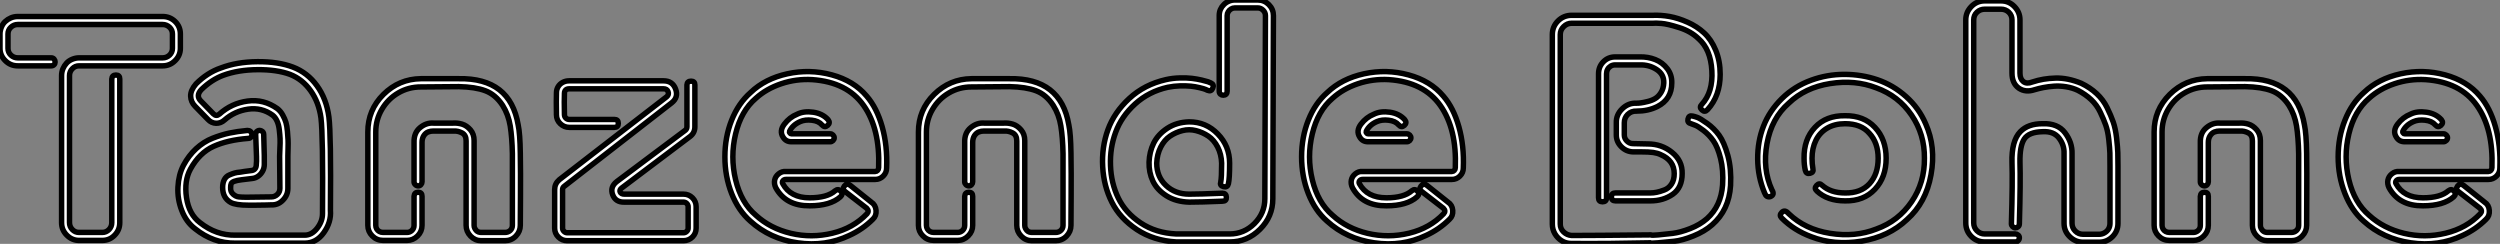 <?xml version="1.0" standalone="no"?>
<svg xmlns="http://www.w3.org/2000/svg" viewBox="0.84 -44.18 457.135 44.59"><rect x="0.84" y="-44.18" width="457.135" height="44.59" fill="#808080" stroke="none"/><path d="M4.09-41.16L30.58-41.16Q31.92-41.16 32.87-40.24Q33.82-39.31 33.82-37.97L33.82-37.97L33.82-35.34Q33.82-34.05 32.87-33.10Q31.92-32.14 30.58-32.14L30.58-32.14L15.29-32.14Q14.56-32.14 14.06-31.61Q13.55-31.08 13.55-30.35L13.55-30.35L13.55-3.47Q13.55-2.74 14.06-2.21Q14.56-1.68 15.29-1.68L15.29-1.68L19.54-1.68Q20.27-1.68 20.78-2.21Q21.28-2.74 21.28-3.47L21.28-3.47L21.28-29.74Q21.34-30.46 22.04-30.46Q22.74-30.46 22.74-29.74L22.74-29.74L22.74-3.47Q22.74-2.13 21.81-1.18Q20.89-0.22 19.54-0.22L19.54-0.22L15.29-0.22Q14-0.22 13.05-1.18Q12.10-2.13 12.10-3.47L12.10-3.47L12.10-30.35Q12.10-31.02 12.35-31.61Q12.60-32.20 13.02-32.65Q13.44-33.10 14.06-33.35Q14.67-33.60 15.29-33.60L15.29-33.60L30.58-33.60Q31.30-33.60 31.84-34.10Q32.37-34.61 32.37-35.34L32.37-35.34L32.37-37.97Q32.37-38.70 31.84-39.20Q31.30-39.70 30.58-39.70L30.58-39.70L4.09-39.70Q3.36-39.70 2.83-39.20Q2.30-38.70 2.30-37.97L2.30-37.97L2.30-35.34Q2.30-34.61 2.83-34.10Q3.36-33.60 4.09-33.60L4.09-33.60L10.19-33.60Q10.53-33.60 10.72-33.38Q10.92-33.15 10.92-32.84Q10.92-32.54 10.72-32.34Q10.53-32.14 10.19-32.14L10.19-32.14L4.09-32.14Q2.74-32.14 1.79-33.10Q0.84-34.05 0.84-35.34L0.84-35.34L0.84-37.97Q0.84-38.58 1.09-39.20Q1.34-39.82 1.79-40.24Q2.24-40.66 2.83-40.91Q3.42-41.16 4.09-41.16L4.09-41.16ZM60.98-22.79L60.98-22.79Q61.38-19.60 61.26-5.71L61.26-5.71Q61.43-3.58 60.06-1.65Q58.69 0.28 56.56 0.28L56.56 0.28L52.75 0.28Q46.09 0.28 43.90 0.28L43.90 0.28Q39.87 0.34 36.51-2.35L36.51-2.35Q34.89-3.58 34.08-5.68Q33.26-7.78 33.38-10.00Q33.49-12.21 34.38-13.94L34.38-13.94Q35.34-15.74 36.71-17.00Q38.08-18.26 39.70-18.90Q41.33-19.54 42.78-19.85Q44.24-20.16 46.09-20.33L46.09-20.33Q46.42-20.33 46.65-20.13Q46.87-19.94 46.90-19.63Q46.93-19.32 46.73-19.10Q46.54-18.87 46.20-18.87L46.20-18.87Q42.50-18.59 39.90-17.42Q37.30-16.24 35.67-13.27L35.67-13.27Q34.50-11.14 34.94-8.06Q35.39-4.98 37.41-3.47L37.41-3.47Q40.38-1.12 43.90-1.18L43.90-1.18Q46.31-1.18 50.65-1.18Q54.99-1.18 56.56-1.18L56.56-1.18Q57.85-1.18 58.83-2.44Q59.81-3.70 59.81-5.10L59.81-5.10Q59.92-19.43 59.53-22.62L59.53-22.62Q59.14-25.48 57.65-27.58Q56.17-29.68 53.87-30.58L53.87-30.58Q51.46-31.47 47.94-31.44Q44.41-31.42 41.66-30.41L41.66-30.41Q39.54-29.62 37.69-27.83L37.69-27.83Q36.62-26.71 37.52-25.76L37.52-25.76L39.87-23.35Q40.38-22.85 40.94-23.30L40.94-23.30Q43.18-25.31 46.12-25.70Q49.06-26.10 51.58-24.30L51.58-24.30Q52.14-23.86 52.53-23.16Q52.92-22.46 53.12-21.81Q53.31-21.17 53.40-20.16Q53.48-19.15 53.51-18.62Q53.54-18.09 53.51-17.00Q53.48-15.90 53.48-15.68L53.48-15.68L53.48-9.74Q53.48-8.51 52.58-7.59Q51.69-6.66 50.46-6.72L50.46-6.72Q50.46-6.72 49.48-6.69Q48.50-6.66 47.46-6.66Q46.42-6.66 46.31-6.66L46.31-6.66Q43.90-6.66 43.01-7.17L43.01-7.17Q41.55-8.01 41.55-9.91L41.55-9.91Q41.55-10.75 41.86-11.34Q42.17-11.93 42.76-12.18Q43.34-12.43 43.74-12.54Q44.13-12.66 44.80-12.71L44.80-12.71Q45.36-12.82 46.76-12.99L46.76-12.99Q47.71-13.05 47.71-14.17L47.71-14.17Q47.77-14.56 47.74-15.57Q47.71-16.58 47.66-17.75Q47.60-18.93 47.60-19.43L47.60-19.43L47.60-19.49Q47.54-19.99 47.91-20.22Q48.27-20.44 48.66-20.24Q49.06-20.05 49.06-19.60L49.06-19.60Q49.22-14.62 49.17-14.11L49.17-14.11Q49.17-13.44 48.86-12.88Q48.55-12.32 48.05-11.96Q47.54-11.59 46.93-11.54L46.93-11.54Q45.53-11.37 45.02-11.31L45.02-11.31Q44.13-11.20 43.68-11.03Q43.23-10.86 43.12-10.61Q43.01-10.36 43.01-9.91L43.01-9.91Q42.95-9.13 43.46-8.68Q43.96-8.23 44.49-8.18Q45.02-8.12 45.92-8.12L45.92-8.12Q46.09-8.12 48.22-8.15Q50.34-8.18 50.46-8.18L50.46-8.18Q51.07-8.18 51.55-8.62Q52.02-9.07 52.02-9.74L52.02-9.74L51.97-15.62Q51.97-15.90 52.02-17.02Q52.08-18.14 52.05-18.82Q52.02-19.49 51.91-20.44Q51.80-21.39 51.49-22.06Q51.18-22.74 50.68-23.13L50.68-23.13Q48.66-24.58 46.20-24.22Q43.74-23.86 41.89-22.23L41.89-22.23Q41.22-21.62 40.35-21.64Q39.48-21.67 38.86-22.34L38.86-22.34L36.51-24.75Q35.73-25.54 35.70-26.60Q35.67-27.66 36.68-28.84L36.68-28.84Q38.75-30.91 41.22-31.75L41.22-31.75Q44.13-32.87 47.91-32.90Q51.69-32.93 54.38-31.92L54.38-31.92Q57.06-30.91 58.80-28.50Q60.54-26.10 60.98-22.79ZM95.59-21.34L95.59-21.34Q95.93-19.77 95.98-16.16Q96.04-12.54 96.01-8.29Q95.98-4.03 95.98-2.97L95.98-2.97Q95.98-1.85 95.17-1.01Q94.36-0.17 93.18-0.17L93.18-0.17L88.82-0.17Q87.70-0.17 86.88-1.01Q86.07-1.85 86.07-2.97L86.07-2.97L86.07-18.42Q86.07-19.49 85.32-19.88Q84.56-20.27 83.78-20.22L83.78-20.22Q83.72-20.22 83.69-20.22Q83.66-20.22 83.10-20.22Q82.54-20.22 81.90-20.22Q81.26-20.22 80.70-20.22Q80.14-20.22 80.08-20.22L80.08-20.22Q79.58-20.22 79.13-20.05Q78.68-19.88 78.34-19.38Q78.01-18.87 78.01-18.14L78.01-18.14L78.01-10.92Q78.01-10.64 77.81-10.42Q77.62-10.19 77.31-10.19Q77-10.19 76.78-10.42Q76.55-10.64 76.55-10.92L76.55-10.92L76.55-18.14Q76.50-19.88 77.64-20.83Q78.79-21.78 80.14-21.67L80.14-21.67L83.66-21.67Q84.50-21.73 85.34-21.48Q86.18-21.22 86.86-20.44Q87.53-19.66 87.53-18.48L87.53-18.48L87.53-2.97Q87.53-2.69 87.64-2.46Q87.75-2.24 87.92-2.04Q88.09-1.85 88.34-1.76Q88.59-1.68 88.82-1.68L88.82-1.68L93.18-1.68Q93.74-1.68 94.14-2.04Q94.53-2.41 94.53-2.97L94.53-2.97L94.53-16.07Q94.47-19.04 94.14-21.14Q93.80-23.24 92.74-24.92L92.74-24.92Q91.45-26.88 89.60-27.58Q87.75-28.28 84.73-28.34L84.73-28.34L77.78-28.28Q75.54-28.28 73.67-27.19Q71.79-26.10 70.67-24.19Q69.55-22.29 69.55-20.05L69.55-20.05L69.55-2.97Q69.55-2.63 69.72-2.32Q69.89-2.02 70.20-1.85Q70.50-1.68 70.90-1.68L70.90-1.68L75.26-1.68Q75.77-1.68 76.16-2.04Q76.55-2.41 76.55-2.97L76.55-2.97L76.55-8.29Q76.61-9.02 77.31-9.02Q78.01-9.02 78.01-8.29L78.01-8.29L78.01-2.97Q78.01-1.85 77.20-1.04Q76.38-0.22 75.26-0.22L75.26-0.22L70.90-0.22Q69.72-0.22 68.91-1.04Q68.10-1.85 68.10-2.97L68.10-2.97L68.10-20.05Q68.10-24.08 70.95-26.91Q73.81-29.74 77.78-29.79L77.78-29.79L84.73-29.79Q94.14-29.96 95.59-21.34ZM115.02-8.68L125.83-8.68Q126.78-8.68 127.46-8.01Q128.13-7.34 128.13-6.38L128.13-6.38L128.13-2.46Q128.13-1.51 127.46-0.84Q126.78-0.17 125.83-0.17L125.83-0.17L104.55-0.17Q103.60-0.17 102.93-0.84Q102.26-1.51 102.26-2.46L102.26-2.46L102.26-9.52Q102.26-10.58 103.10-11.31L103.10-11.31L122.75-26.49Q123.20-26.88 123.00-27.41Q122.81-27.94 122.19-27.94L122.19-27.94L104.89-27.94Q104.66-27.94 104.47-27.86Q104.27-27.78 104.16-27.58Q104.05-27.38 104.05-27.16L104.05-27.16Q103.99-25.82 104.05-23.24L104.05-23.24Q104.05-22.85 104.30-22.60Q104.55-22.34 104.94-22.34L104.94-22.34L113.18-22.34Q113.90-22.34 113.90-21.62Q113.90-20.89 113.18-20.89L113.18-20.89L104.94-20.89Q103.99-20.89 103.29-21.56Q102.59-22.23 102.59-23.18L102.59-23.18Q102.54-25.82 102.59-27.22L102.59-27.22Q102.59-27.83 102.90-28.34Q103.21-28.84 103.74-29.12Q104.27-29.40 104.89-29.40L104.89-29.40L122.19-29.40Q123.82-29.40 124.38-27.89Q124.94-26.38 123.65-25.37L123.65-25.37L104.05-10.14Q103.71-9.91 103.71-9.52L103.71-9.52L103.71-2.46Q103.71-2.13 103.96-1.88Q104.22-1.62 104.55-1.62L104.55-1.62L125.83-1.62Q126.17-1.62 126.42-1.88Q126.67-2.13 126.67-2.46L126.67-2.46L126.67-6.38Q126.67-6.72 126.42-6.97Q126.17-7.22 125.83-7.22L125.83-7.22L115.02-7.22Q113.40-7.17 112.87-8.57Q112.34-9.97 113.62-10.98L113.62-10.98L126.17-20.38Q126.45-20.61 126.45-21L126.45-21L126.45-28.67Q126.50-29.34 127.20-29.34Q127.90-29.34 127.90-28.67L127.90-28.67L127.90-21Q127.90-19.88 127.01-19.21L127.01-19.21L114.52-9.80Q114.07-9.46 114.24-9.07Q114.41-8.68 115.02-8.68L115.02-8.68ZM159.32-26.60L159.32-26.60Q161.17-24.47 162.15-21Q163.13-17.53 162.96-13.44L162.96-13.44Q162.96-12.60 162.34-11.98Q161.73-11.37 160.89-11.37L160.89-11.37L144.54-11.37Q144.20-11.37 144.00-11.12Q143.81-10.86 143.98-10.58L143.98-10.58Q145.38-8.01 148.90-8.01L148.90-8.01Q152.10-8.01 153.55-9.30L153.55-9.30Q154.11-9.74 154.59-9.21Q155.06-8.68 154.50-8.18L154.50-8.18Q152.66-6.55 148.90-6.55L148.90-6.55Q144.54-6.50 142.69-9.86L142.69-9.86Q142.35-10.58 142.49-11.26Q142.63-11.93 143.22-12.40Q143.81-12.88 144.54-12.82L144.54-12.82L160.89-12.82Q161.11-12.82 161.31-13.02Q161.50-13.22 161.50-13.50L161.50-13.50Q161.78-20.61 158.76-24.89Q155.74-29.18 149.35-29.62L149.35-29.62Q146.44-29.79 143.70-28.87Q140.95-27.94 139.05-26.21L139.05-26.21Q136.36-23.91 135.35-19.71Q134.34-15.51 135.35-11.31Q136.36-7.11 139.05-4.82L139.05-4.82Q141.68-2.41 145.46-1.51Q149.24-0.62 153.05-1.54Q156.86-2.46 159.38-5.10L159.38-5.10Q159.82-5.60 159.32-6.10L159.32-6.10L155.40-9.13Q154.78-9.58 155.23-10.16Q155.68-10.75 156.30-10.30L156.30-10.30L160.16-7.22Q160.94-6.72 161.03-5.71Q161.11-4.70 160.44-4.09L160.44-4.09Q158.59-2.24 156.13-1.12L156.13-1.12Q151.76 0.95 146.69 0.22Q141.62-0.50 138.04-3.75L138.04-3.75Q135.86-5.66 134.62-8.79Q133.39-11.93 133.39-15.51Q133.39-19.10 134.62-22.20Q135.86-25.31 138.10-27.27L138.10-27.27Q140.73-29.79 144.82-30.69Q148.90-31.58 152.94-30.49Q156.97-29.40 159.32-26.60ZM147.17-21.95L147.17-21.95Q145.77-21.34 145.21-20.16L145.21-20.16Q145.15-19.99 145.26-19.88L145.26-19.88Q145.38-19.71 145.54-19.71L145.54-19.71L152.66-19.71Q152.94-19.71 153.16-19.49Q153.38-19.26 153.38-18.98Q153.38-18.70 153.16-18.48Q152.94-18.26 152.66-18.26L152.66-18.26L145.54-18.26Q144.54-18.26 144.03-19.10L144.03-19.10Q143.30-20.22 144.26-21.48Q145.21-22.74 146.61-23.30L146.61-23.30Q147.84-23.91 149.55-23.66Q151.26-23.41 152.26-22.29L152.26-22.29Q152.71-21.73 152.18-21.25Q151.65-20.78 151.14-21.34L151.14-21.34Q150.53-22.06 149.30-22.20Q148.06-22.34 147.17-21.95ZM196.28-21.34L196.28-21.34Q196.62-19.77 196.67-16.16Q196.73-12.54 196.70-8.29Q196.67-4.03 196.67-2.97L196.67-2.97Q196.67-1.85 195.86-1.01Q195.05-0.17 193.87-0.17L193.87-0.17L189.50-0.17Q188.38-0.17 187.57-1.01Q186.76-1.85 186.76-2.97L186.76-2.97L186.76-18.42Q186.76-19.49 186.00-19.88Q185.25-20.27 184.46-20.22L184.46-20.22Q184.41-20.22 184.38-20.22Q184.35-20.22 183.79-20.22Q183.23-20.22 182.59-20.22Q181.94-20.22 181.38-20.22Q180.82-20.22 180.77-20.22L180.77-20.22Q180.26-20.22 179.82-20.05Q179.37-19.88 179.03-19.38Q178.70-18.87 178.70-18.14L178.70-18.14L178.70-10.92Q178.70-10.64 178.50-10.42Q178.30-10.19 178.00-10.19Q177.69-10.19 177.46-10.42Q177.24-10.64 177.24-10.92L177.24-10.92L177.24-18.14Q177.18-19.88 178.33-20.83Q179.48-21.78 180.82-21.67L180.82-21.67L184.35-21.67Q185.19-21.73 186.03-21.48Q186.87-21.22 187.54-20.44Q188.22-19.66 188.22-18.48L188.22-18.48L188.22-2.97Q188.22-2.69 188.33-2.46Q188.44-2.24 188.61-2.04Q188.78-1.85 189.03-1.76Q189.28-1.68 189.50-1.68L189.50-1.68L193.87-1.68Q194.43-1.68 194.82-2.04Q195.22-2.41 195.22-2.97L195.22-2.97L195.22-16.07Q195.16-19.04 194.82-21.14Q194.49-23.24 193.42-24.92L193.42-24.92Q192.14-26.88 190.29-27.58Q188.44-28.28 185.42-28.34L185.42-28.34L178.47-28.28Q176.23-28.28 174.36-27.19Q172.48-26.10 171.36-24.19Q170.24-22.29 170.24-20.05L170.24-20.05L170.24-2.97Q170.24-2.63 170.41-2.32Q170.58-2.02 170.88-1.85Q171.19-1.68 171.58-1.68L171.58-1.68L175.95-1.68Q176.46-1.68 176.85-2.04Q177.24-2.41 177.24-2.97L177.24-2.97L177.24-8.29Q177.30-9.02 178.00-9.02Q178.70-9.02 178.70-8.29L178.70-8.29L178.70-2.97Q178.70-1.85 177.88-1.04Q177.07-0.22 175.95-0.22L175.95-0.22L171.58-0.22Q170.41-0.22 169.60-1.04Q168.78-1.85 168.78-2.97L168.78-2.97L168.78-20.05Q168.78-24.08 171.64-26.91Q174.50-29.74 178.47-29.79L178.47-29.79L185.42-29.79Q194.82-29.96 196.28-21.34ZM225.46-10.58Q225.29-9.86 224.56-10.05Q223.83-10.25 224.06-10.92L224.06-10.92Q224.22-11.70 224.22-14.34L224.22-14.34Q224.17-15.96 223.50-17.28Q222.82-18.59 221.79-19.29Q220.75-19.99 219.52-20.30Q218.29-20.61 217.06-20.30Q215.82-19.99 214.79-19.29Q213.75-18.59 213.08-17.28Q212.41-15.96 212.35-14.34L212.35-14.34Q212.35-11.87 214.03-10.28Q215.71-8.68 218.29-8.68L218.29-8.68Q220.08-8.68 224.34-8.85L224.34-8.85Q225.06-8.85 225.09-8.12Q225.12-7.39 224.39-7.39L224.39-7.39Q220.36-7.22 218.29-7.22L218.29-7.22Q215.88-7.28 214.14-8.37Q212.41-9.46 211.65-11.06Q210.90-12.66 210.95-14.53Q211.01-16.41 211.79-18.00Q212.58-19.60 214.28-20.72Q215.99-21.84 218.29-21.90L218.29-21.90Q221.37-21.90 223.52-19.68Q225.68-17.47 225.68-14.34L225.68-14.34Q225.68-11.54 225.46-10.58L225.46-10.58ZM230.83-44.18Q232.01-44.18 232.85-43.34Q233.69-42.50 233.69-41.33L233.69-41.33L233.58-7.84Q233.58-4.59 231.25-2.27Q228.93 0.06 225.68 0.06L225.68 0.06L215.94 0.06Q211.79-0.17 208.71-2.21Q205.63-4.26 204.15-7.20Q202.66-10.14 202.47-13.69Q202.27-17.25 203.42-20.44Q204.57-23.63 207.34-26.18Q210.11-28.73 214.03-29.62L214.03-29.62Q215.26-29.90 216.58-29.93Q217.90-29.96 218.79-29.85Q219.69-29.74 220.56-29.54Q221.42-29.34 221.73-29.23Q222.04-29.12 222.26-29.01L222.26-29.01Q222.88-28.73 222.60-28.06Q222.32-27.38 221.65-27.66L221.65-27.66Q221.54-27.72 221.28-27.83Q221.03-27.94 220.22-28.14Q219.41-28.34 218.60-28.42Q217.78-28.50 216.64-28.48Q215.49-28.45 214.37-28.22L214.37-28.22Q210.90-27.44 208.40-25.17Q205.91-22.90 204.85-20.02Q203.78-17.14 203.90-13.92Q204.01-10.70 205.32-7.98Q206.64-5.26 209.41-3.42Q212.18-1.57 215.94-1.40L215.94-1.40L225.68-1.40Q228.31-1.40 230.22-3.30Q232.12-5.21 232.12-7.84L232.12-7.84L232.23-41.33Q232.23-41.89 231.81-42.31Q231.39-42.73 230.83-42.73L230.83-42.73L226.63-42.73Q226.24-42.73 225.93-42.53Q225.62-42.34 225.43-42.03Q225.23-41.72 225.23-41.33L225.23-41.33L225.23-27.50Q225.23-27.16 225.04-26.96Q224.84-26.77 224.53-26.77Q224.22-26.77 224-26.96Q223.78-27.16 223.78-27.50L223.78-27.50L223.78-41.33Q223.78-41.94 224-42.45Q224.22-42.95 224.62-43.34Q225.01-43.74 225.54-43.96Q226.07-44.18 226.63-44.18L226.63-44.18L230.83-44.18ZM264.77-26.60L264.77-26.60Q266.62-24.47 267.60-21Q268.58-17.53 268.41-13.44L268.41-13.44Q268.41-12.60 267.79-11.98Q267.18-11.37 266.34-11.37L266.34-11.37L249.98-11.37Q249.65-11.37 249.45-11.12Q249.26-10.86 249.42-10.58L249.42-10.58Q250.82-8.01 254.35-8.01L254.35-8.01Q257.54-8.01 259-9.30L259-9.30Q259.56-9.74 260.04-9.21Q260.51-8.68 259.95-8.18L259.95-8.18Q258.10-6.55 254.35-6.55L254.35-6.55Q249.98-6.50 248.14-9.86L248.14-9.86Q247.80-10.58 247.94-11.26Q248.08-11.93 248.67-12.40Q249.26-12.88 249.98-12.82L249.98-12.82L266.34-12.82Q266.56-12.82 266.76-13.02Q266.95-13.22 266.95-13.50L266.95-13.50Q267.23-20.61 264.21-24.89Q261.18-29.18 254.80-29.62L254.80-29.62Q251.89-29.79 249.14-28.87Q246.40-27.94 244.50-26.21L244.50-26.21Q241.81-23.91 240.80-19.71Q239.79-15.51 240.80-11.31Q241.81-7.11 244.50-4.82L244.50-4.82Q247.13-2.41 250.91-1.51Q254.69-0.62 258.50-1.54Q262.30-2.46 264.82-5.10L264.82-5.10Q265.27-5.60 264.77-6.10L264.77-6.10L260.85-9.13Q260.23-9.58 260.68-10.16Q261.13-10.75 261.74-10.30L261.74-10.30L265.61-7.22Q266.39-6.72 266.48-5.71Q266.56-4.70 265.89-4.09L265.89-4.09Q264.04-2.24 261.58-1.12L261.58-1.12Q257.21 0.95 252.14 0.22Q247.07-0.50 243.49-3.75L243.49-3.75Q241.30-5.66 240.07-8.79Q238.84-11.93 238.84-15.51Q238.84-19.10 240.07-22.20Q241.30-25.31 243.54-27.27L243.54-27.27Q246.18-29.79 250.26-30.69Q254.35-31.58 258.38-30.49Q262.42-29.40 264.77-26.60ZM252.62-21.95L252.62-21.95Q251.22-21.34 250.66-20.16L250.66-20.16Q250.60-19.99 250.71-19.88L250.71-19.88Q250.82-19.71 250.99-19.71L250.99-19.71L258.10-19.71Q258.38-19.71 258.61-19.49Q258.83-19.26 258.83-18.98Q258.83-18.70 258.61-18.48Q258.38-18.26 258.10-18.26L258.10-18.26L250.99-18.26Q249.98-18.26 249.48-19.10L249.48-19.10Q248.75-20.22 249.70-21.48Q250.66-22.74 252.06-23.30L252.06-23.30Q253.29-23.91 255.00-23.66Q256.70-23.41 257.71-22.29L257.71-22.29Q258.16-21.73 257.63-21.25Q257.10-20.78 256.59-21.34L256.59-21.34Q255.98-22.06 254.74-22.20Q253.51-22.34 252.62-21.95Z" fill="white" stroke="black" transform="scale(1,1)"/><path d="M310.34-22.96L310.34-22.96Q310.67-22.90 311.20-22.71Q311.74-22.51 313.00-21.62Q314.26-20.72 315.18-19.46Q316.10-18.20 316.78-15.76Q317.45-13.33 317.28-10.25L317.28-10.25Q317.00-5.77 313.92-3.08L313.92-3.08Q312.52-1.85 310.50-1.04Q308.49-0.22 306.92-0.06Q305.35 0.11 304.01 0.22Q302.66 0.34 302.61 0.22L302.61 0.22Q295.22 0.39 288.16 0.34L288.16 0.34Q287.21 0.34 286.42-0.14Q285.64-0.62 285.16-1.43Q284.69-2.24 284.69-3.19L284.69-3.19L284.69-37.86Q284.69-39.31 285.72-40.35Q286.76-41.38 288.22-41.38L288.22-41.38L303.06-41.38Q304.57-41.44 306.14-41.16Q307.70-40.88 309.41-40.12Q311.12-39.37 312.44-38.16Q313.75-36.96 314.56-35Q315.38-33.04 315.38-30.58L315.38-30.58Q315.38-26.66 313.08-24.14L313.08-24.14Q312.58-23.58 312.04-24.08Q311.51-24.58 312.02-25.09L312.02-25.09Q314.09-27.33 313.86-31.25Q313.64-35.17 311.40-37.13L311.40-37.13Q310.00-38.47 307.87-39.14Q305.74-39.82 304.60-39.90Q303.45-39.98 303.11-39.93L303.11-39.93L288.22-39.93Q287.38-39.93 286.76-39.31Q286.14-38.70 286.14-37.86L286.14-37.86L286.14-3.19Q286.14-2.35 286.76-1.76Q287.38-1.18 288.22-1.12L288.22-1.12Q291.91-1.12 302.61-1.23L302.61-1.23Q302.61-1.23 302.66-1.23L302.66-1.23Q302.83-1.12 304.06-1.23Q305.30-1.34 306.70-1.51Q308.10-1.68 309.89-2.38Q311.68-3.08 312.97-4.20L312.97-4.20Q315.54-6.50 315.82-10.36L315.82-10.36Q315.99-13.05 315.46-15.18Q314.93-17.30 314.14-18.42Q313.36-19.54 312.32-20.33Q311.29-21.11 310.81-21.28Q310.34-21.45 310.06-21.56L310.06-21.56Q309.33-21.73 309.50-22.43Q309.66-23.13 310.34-22.96ZM296.22-8.90L302.61-8.90Q303.17-8.90 303.76-9.02Q304.34-9.13 305.16-9.44Q305.97-9.74 306.47-10.50Q306.98-11.26 306.98-12.43L306.98-12.43Q306.98-14.84 304.51-15.90L304.51-15.90Q303.95-16.18 303.14-16.30Q302.33-16.41 300.90-16.41Q299.47-16.41 299.42-16.41L299.42-16.41Q298.18-16.46 297.29-17.36Q296.39-18.26 296.39-19.49L296.39-19.49L296.39-21.73Q296.34-23.18 297.46-24.28Q298.58-25.37 300.03-25.31L300.03-25.31Q300.48-25.31 300.90-25.37Q301.32-25.42 302.13-25.62Q302.94-25.82 303.53-26.18Q304.12-26.54 304.57-27.27Q305.02-28 305.07-29.01L305.07-29.01Q305.13-30.58 303.76-31.47Q302.38-32.37 300.65-32.31L300.65-32.31L296.17-32.31Q295.72-32.31 295.36-32.09Q294.99-31.86 294.80-31.50Q294.60-31.14 294.60-30.69L294.60-30.69L294.60-8.01Q294.60-7.28 293.87-7.28Q293.14-7.28 293.14-8.01L293.14-8.01L293.14-30.69Q293.14-31.98 294.01-32.87Q294.88-33.77 296.17-33.77L296.17-33.77L300.65-33.77Q302.16-33.82 303.50-33.29Q304.85-32.76 305.72-31.61Q306.58-30.46 306.53-29.01L306.53-29.01Q306.53-26.04 303.90-24.70L303.90-24.70Q302.22-23.86 300.09-23.86L300.09-23.86Q299.14-23.91 298.46-23.24L298.46-23.24Q297.85-22.62 297.85-21.73L297.85-21.73L297.85-19.49Q297.85-18.87 298.32-18.40Q298.80-17.92 299.42-17.92L299.42-17.92L302.16-17.86Q304.68-17.86 306.58-16.32Q308.49-14.78 308.43-12.43L308.43-12.43Q308.43-9.86 306.70-8.65Q304.96-7.45 302.61-7.45L302.61-7.45L296.22-7.45Q295.50-7.45 295.50-8.18Q295.50-8.90 296.22-8.90L296.22-8.90ZM352.95-21.56L352.95-21.56Q354.86-17.30 353.93-12.21Q353.01-7.11 349.54-4.03L349.54-4.03Q346.23-0.90 341.22-0.08Q336.21 0.73 332.01-0.90L332.01-0.90Q328.87-2.07 326.63-4.31L326.63-4.31Q326.13-4.82 326.63-5.32L326.63-5.32Q327.19-5.94 327.92-5.10L327.92-5.10Q330.89-2.24 335.48-1.51Q340.07-0.78 343.94-2.30L343.94-2.30Q347.97-3.75 350.38-7.28Q352.78-10.81 352.73-15.23L352.73-15.23Q352.78-19.60 350.38-23.13Q347.97-26.66 343.94-28.11L343.94-28.11Q340.07-29.62 335.48-28.90Q330.89-28.17 327.92-25.31L327.92-25.31Q324.78-22.57 323.94-17.92Q323.10-13.27 324.84-9.46L324.84-9.46Q325.40-8.57 324.56-8.23L324.56-8.23Q323.83-8.01 323.50-8.90L323.50-8.90Q322.26-11.87 322.24-15.09Q322.21-18.31 323.30-21.11Q324.39-23.91 326.66-26.15Q328.93-28.39 332.01-29.51L332.01-29.51Q334.92-30.58 338.08-30.58Q341.25-30.58 344.13-29.60Q347.02-28.62 349.37-26.52Q351.72-24.42 352.95-21.56ZM338.22-8.90L338.22-8.90Q341.08-8.85 342.68-10.58Q344.27-12.32 344.27-15.23L344.27-15.23Q344.27-18.09 342.65-19.82L342.65-19.82Q341.14-21.56 338.22-21.56L338.22-21.56Q336.32-21.56 334.95-20.75Q333.58-19.94 332.88-18.51Q332.18-17.08 332.18-15.23L332.18-15.23Q332.18-14.22 332.34-13.33L332.34-13.33Q332.51-12.66 331.81-12.49Q331.11-12.32 330.94-13.05L330.94-13.05Q330.72-14.06 330.72-15.23L330.72-15.23Q330.66-18.70 332.71-20.89Q334.75-23.07 338.22-23.02L338.22-23.02Q341.64-23.07 343.68-20.89Q345.73-18.70 345.73-15.23L345.73-15.23Q345.73-11.76 343.68-9.58Q341.64-7.39 338.22-7.45L338.22-7.45Q334.98-7.45 333.07-9.24L333.07-9.24Q332.51-9.74 333.02-10.28Q333.52-10.81 334.02-10.30L334.02-10.30Q335.59-8.90 338.22-8.90ZM381.40-28.95L381.40-28.95Q383.02-28.17 384.23-27.05Q385.43-25.93 386.13-24.50Q386.83-23.07 387.25-21.87Q387.67-20.66 387.87-18.93Q388.06-17.19 388.09-16.27Q388.12-15.34 388.12-13.78L388.12-13.78Q388.12-13.44 388.12-13.27L388.12-13.27Q388.12-13.27 388.12-11.17Q388.12-9.07 388.12-6.55Q388.12-4.03 388.12-3.36L388.12-3.36Q388.12-1.90 387.11-0.90Q386.10 0.11 384.65 0.11L384.65 0.11L381.74 0.11Q380.34 0.11 379.30-0.90Q378.26-1.90 378.26-3.36L378.26-3.36L378.26-16.13Q378.32-17.64 377.34-18.93Q376.36-20.22 374.34-20.10L374.34-20.10Q371.82-20.05 370.98-18.76Q370.14-17.47 370.20-14.45L370.20-14.45Q370.31-11.03 370.09-3.25L370.09-3.25Q370.09-2.91 369.86-2.72Q369.64-2.52 369.36-2.52Q369.08-2.52 368.86-2.74Q368.63-2.97 368.63-3.25L368.63-3.25Q368.86-11.03 368.74-14.45L368.74-14.45Q368.63-18.42 370.26-20.10L370.26-20.10Q371.66-21.56 374.34-21.56L374.34-21.56Q377.09-21.67 378.43-19.91Q379.78-18.14 379.72-16.07L379.72-16.07L379.72-3.36Q379.72-2.52 380.31-1.93Q380.90-1.34 381.74-1.34L381.74-1.34L384.65-1.34Q385.21-1.34 385.68-1.62Q386.16-1.90 386.41-2.35Q386.66-2.80 386.66-3.36L386.66-3.36Q386.66-13.16 386.66-13.27L386.66-13.27Q386.66-13.44 386.66-13.78L386.66-13.78Q386.66-15.29 386.64-16.18Q386.61-17.08 386.44-18.65Q386.27-20.22 385.88-21.31Q385.49-22.40 384.87-23.69Q384.26-24.98 383.22-25.96Q382.18-26.94 380.78-27.66L380.78-27.66Q379.83-28.11 378.66-28.31Q377.48-28.50 376.42-28.42Q375.35-28.34 374.48-28.17Q373.62-28 372.89-27.78L372.89-27.78Q371.21-27.22 369.98-28.06L369.98-28.06Q368.74-28.95 368.74-30.80L368.74-30.80L368.74-40.54Q368.74-41.38 368.16-41.94Q367.57-42.50 366.73-42.50L366.73-42.50L363.76-42.50Q362.92-42.50 362.33-41.94Q361.74-41.38 361.74-40.54L361.74-40.54L361.74-3.42Q361.74-2.58 362.33-1.99Q362.92-1.40 363.76-1.40L363.76-1.40L369.36-1.40Q369.64-1.40 369.86-1.20Q370.09-1.01 370.09-0.70Q370.09-0.39 369.86-0.17Q369.64 0.06 369.36 0.06L369.36 0.06L363.76 0.06Q362.30 0.06 361.30-0.95Q360.29-1.96 360.29-3.42L360.29-3.42L360.29-40.54Q360.29-41.94 361.30-42.98Q362.30-44.02 363.76-44.02L363.76-44.02L366.73-44.02Q368.18-44.02 369.19-42.98Q370.20-41.94 370.20-40.54L370.20-40.54L370.20-30.80Q370.20-29.74 370.82-29.26Q371.43-28.78 372.44-29.18L372.44-29.18Q374.46-29.85 376.70-29.90Q378.94-29.96 381.40-28.95ZM422.22-21.34L422.22-21.34Q422.56-19.77 422.62-16.16Q422.67-12.54 422.64-8.29Q422.62-4.03 422.62-2.97L422.62-2.97Q422.62-1.85 421.80-1.01Q420.99-0.17 419.82-0.17L419.82-0.17L415.45-0.17Q414.33-0.17 413.52-1.01Q412.70-1.85 412.70-2.97L412.70-2.97L412.70-18.42Q412.70-19.49 411.95-19.88Q411.19-20.27 410.41-20.22L410.41-20.22Q410.35-20.22 410.32-20.22Q410.30-20.22 409.74-20.22Q409.18-20.22 408.53-20.22Q407.89-20.22 407.33-20.22Q406.77-20.22 406.71-20.22L406.71-20.22Q406.21-20.22 405.76-20.05Q405.31-19.88 404.98-19.38Q404.64-18.87 404.64-18.14L404.64-18.14L404.64-10.92Q404.64-10.64 404.44-10.42Q404.25-10.19 403.94-10.19Q403.63-10.19 403.41-10.42Q403.18-10.64 403.18-10.92L403.18-10.92L403.18-18.14Q403.13-19.88 404.28-20.83Q405.42-21.78 406.77-21.67L406.77-21.67L410.30-21.67Q411.14-21.73 411.98-21.48Q412.82-21.22 413.49-20.44Q414.16-19.66 414.16-18.48L414.16-18.48L414.16-2.97Q414.16-2.69 414.27-2.46Q414.38-2.24 414.55-2.04Q414.72-1.85 414.97-1.76Q415.22-1.68 415.45-1.68L415.45-1.68L419.82-1.68Q420.38-1.68 420.77-2.04Q421.16-2.41 421.16-2.97L421.16-2.97L421.16-16.07Q421.10-19.04 420.77-21.14Q420.43-23.24 419.37-24.92L419.37-24.92Q418.08-26.88 416.23-27.58Q414.38-28.28 411.36-28.34L411.36-28.34L404.42-28.28Q402.18-28.28 400.30-27.19Q398.42-26.10 397.30-24.19Q396.18-22.29 396.18-20.05L396.18-20.05L396.18-2.97Q396.18-2.63 396.35-2.32Q396.52-2.02 396.83-1.85Q397.14-1.68 397.53-1.68L397.53-1.68L401.90-1.68Q402.40-1.68 402.79-2.04Q403.18-2.41 403.18-2.97L403.18-2.97L403.18-8.29Q403.24-9.02 403.94-9.02Q404.64-9.02 404.64-8.29L404.64-8.29L404.64-2.97Q404.64-1.85 403.83-1.04Q403.02-0.22 401.90-0.22L401.90-0.22L397.53-0.22Q396.35-0.22 395.54-1.04Q394.73-1.85 394.73-2.97L394.73-2.97L394.73-20.05Q394.73-24.08 397.58-26.91Q400.44-29.74 404.42-29.79L404.42-29.79L411.36-29.79Q420.77-29.96 422.22-21.34ZM454.31-26.60L454.31-26.60Q456.16-24.47 457.14-21Q458.12-17.53 457.95-13.44L457.95-13.44Q457.95-12.60 457.34-11.98Q456.72-11.37 455.88-11.37L455.88-11.37L439.53-11.37Q439.19-11.37 439.00-11.12Q438.80-10.86 438.97-10.58L438.97-10.58Q440.37-8.01 443.90-8.01L443.90-8.01Q447.09-8.01 448.54-9.30L448.54-9.30Q449.10-9.74 449.58-9.21Q450.06-8.68 449.50-8.18L449.50-8.18Q447.65-6.55 443.90-6.55L443.90-6.55Q439.53-6.50 437.68-9.86L437.68-9.86Q437.34-10.58 437.48-11.26Q437.62-11.93 438.21-12.40Q438.80-12.88 439.53-12.82L439.53-12.82L455.88-12.82Q456.10-12.82 456.30-13.02Q456.50-13.22 456.50-13.50L456.50-13.50Q456.78-20.61 453.75-24.89Q450.73-29.18 444.34-29.62L444.34-29.62Q441.43-29.79 438.69-28.87Q435.94-27.94 434.04-26.21L434.04-26.21Q431.35-23.91 430.34-19.71Q429.34-15.51 430.34-11.31Q431.35-7.11 434.04-4.82L434.04-4.82Q436.67-2.41 440.45-1.51Q444.23-0.62 448.04-1.54Q451.85-2.46 454.37-5.10L454.37-5.10Q454.82-5.60 454.31-6.10L454.31-6.10L450.39-9.13Q449.78-9.58 450.22-10.16Q450.67-10.75 451.29-10.30L451.29-10.30L455.15-7.22Q455.94-6.72 456.02-5.71Q456.10-4.70 455.43-4.09L455.43-4.09Q453.58-2.24 451.12-1.12L451.12-1.12Q446.75 0.95 441.68 0.22Q436.62-0.50 433.03-3.75L433.03-3.75Q430.85-5.66 429.62-8.79Q428.38-11.93 428.38-15.51Q428.38-19.10 429.62-22.20Q430.85-25.31 433.09-27.27L433.09-27.27Q435.72-29.79 439.81-30.69Q443.90-31.58 447.93-30.49Q451.96-29.40 454.31-26.60ZM442.16-21.95L442.16-21.95Q440.76-21.34 440.20-20.16L440.20-20.16Q440.14-19.99 440.26-19.88L440.26-19.88Q440.37-19.71 440.54-19.71L440.54-19.71L447.65-19.71Q447.93-19.71 448.15-19.49Q448.38-19.26 448.38-18.98Q448.38-18.70 448.15-18.48Q447.93-18.26 447.65-18.26L447.65-18.26L440.54-18.26Q439.53-18.26 439.02-19.10L439.02-19.10Q438.30-20.22 439.25-21.48Q440.20-22.74 441.60-23.30L441.60-23.30Q442.83-23.91 444.54-23.66Q446.25-23.41 447.26-22.29L447.26-22.29Q447.70-21.73 447.17-21.25Q446.64-20.78 446.14-21.34L446.14-21.34Q445.52-22.06 444.29-22.20Q443.06-22.34 442.16-21.95Z" fill="white" stroke="black" transform="scale(1,1)"/></svg>